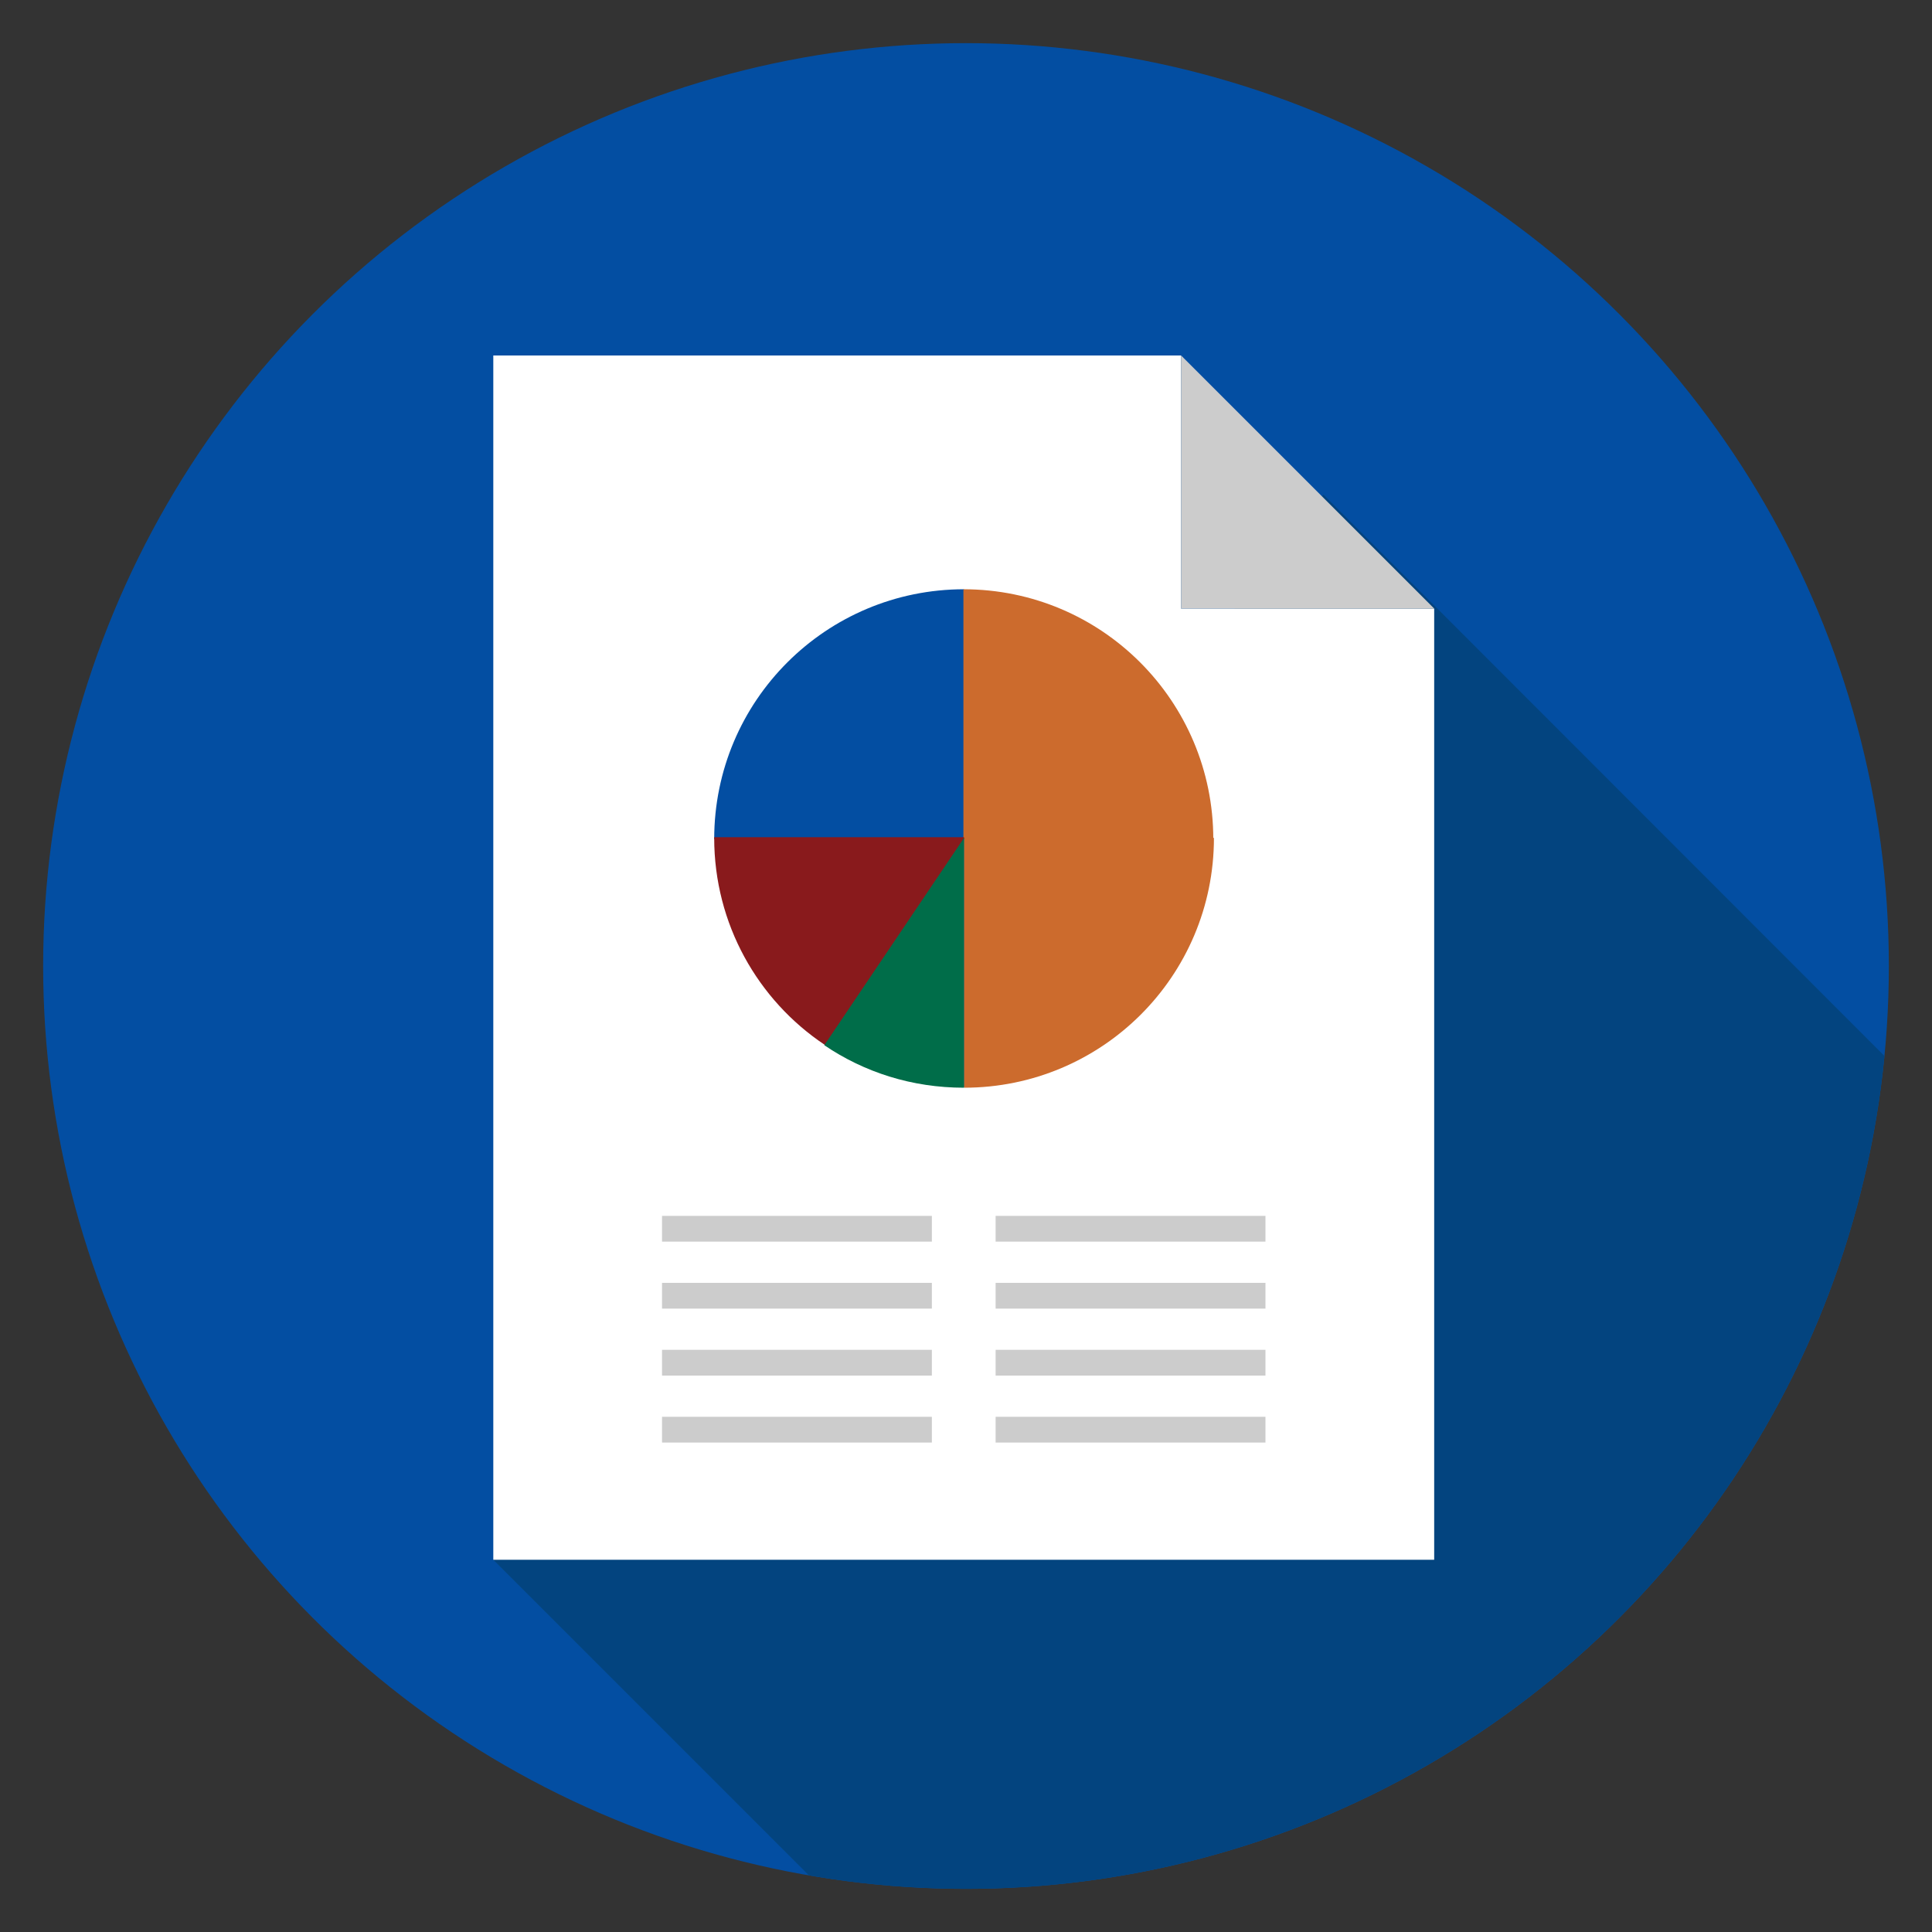 <?xml version="1.0" encoding="utf-8"?>
<!-- Generator: Adobe Illustrator 18.0.0, SVG Export Plug-In . SVG Version: 6.00 Build 0)  -->
<!DOCTYPE svg PUBLIC "-//W3C//DTD SVG 1.1//EN" "http://www.w3.org/Graphics/SVG/1.1/DTD/svg11.dtd">
<svg version="1.1" id="Layer_1" xmlns="http://www.w3.org/2000/svg" xmlns:xlink="http://www.w3.org/1999/xlink" x="0px" y="0px"
	 viewBox="0 0 300 300" enable-background="new 0 0 300 300" xml:space="preserve">
<rect x="0" y="0" width="300" height="300" fill="#333333" stroke="none"/>
<circle fill="#034EA2" cx="150" cy="150" r="143.3"/>
<g>
	<defs>
		<circle id="SVGID_7_" cx="150" cy="150" r="143.3"/>
	</defs>
	<clipPath id="SVGID_2_">
		<use xlink:href="#SVGID_7_"  overflow="visible"/>
	</clipPath>
	<polygon clip-path="url(#SVGID_2_)" fill="#03447F" points="351.9,223.3 204.8,370.4 76.6,242.2 205.5,76.8 	"/>
</g>
<g>
	<polygon fill="#FFFFFF" points="183.4,55.2 76.6,55.2 76.6,242.2 222.7,242.2 222.7,94.5 183.4,94.5 	"/>
	<polygon fill="#CCCCCC" points="183.4,94.5 222.7,94.5 183.4,55.2 	"/>
</g>
<g>
	<path fill="#034EA2" d="M149.7,91.5c-21.4,0-38.8,17.3-38.8,38.8h38.8V91.5z"/>
	<path fill="#CC6B2D" d="M188.4,130.3c0-21.4-17.3-38.8-38.8-38.8v38.8H188.4z"/>
	<path fill="#CC6B2D" d="M149.7,168.9c21.4,0,38.8-17.3,38.8-38.8h-38.8V168.9z"/>
	<path fill="#891A1C" d="M110.9,130.1c0,13.4,6.8,25.2,17.1,32.1c6.2,4.2,13.6,6.6,21.7,6.6v-38.8H110.9z"/>
	<path fill="#006D49" d="M128,162.3c6.2,4.2,13.6,6.6,21.7,6.6v-38.8L128,162.3z"/>
</g>
<g>
	<g>
		<line fill="none" stroke="#CCCCCC" stroke-width="4" stroke-miterlimit="10" x1="102.8" y1="190.8" x2="144.7" y2="190.8"/>
		<line fill="none" stroke="#CCCCCC" stroke-width="4" stroke-miterlimit="10" x1="102.8" y1="201.2" x2="144.7" y2="201.2"/>
		<line fill="none" stroke="#CCCCCC" stroke-width="4" stroke-miterlimit="10" x1="102.8" y1="211.6" x2="144.7" y2="211.6"/>
		<line fill="none" stroke="#CCCCCC" stroke-width="4" stroke-miterlimit="10" x1="102.8" y1="222" x2="144.7" y2="222"/>
	</g>
	<g>
		<line fill="none" stroke="#CCCCCC" stroke-width="4" stroke-miterlimit="10" x1="154.6" y1="190.8" x2="196.5" y2="190.8"/>
		<line fill="none" stroke="#CCCCCC" stroke-width="4" stroke-miterlimit="10" x1="154.6" y1="201.2" x2="196.5" y2="201.2"/>
		<line fill="none" stroke="#CCCCCC" stroke-width="4" stroke-miterlimit="10" x1="154.6" y1="211.6" x2="196.5" y2="211.6"/>
		<line fill="none" stroke="#CCCCCC" stroke-width="4" stroke-miterlimit="10" x1="154.6" y1="222" x2="196.5" y2="222"/>
	</g>
</g>
</svg>
